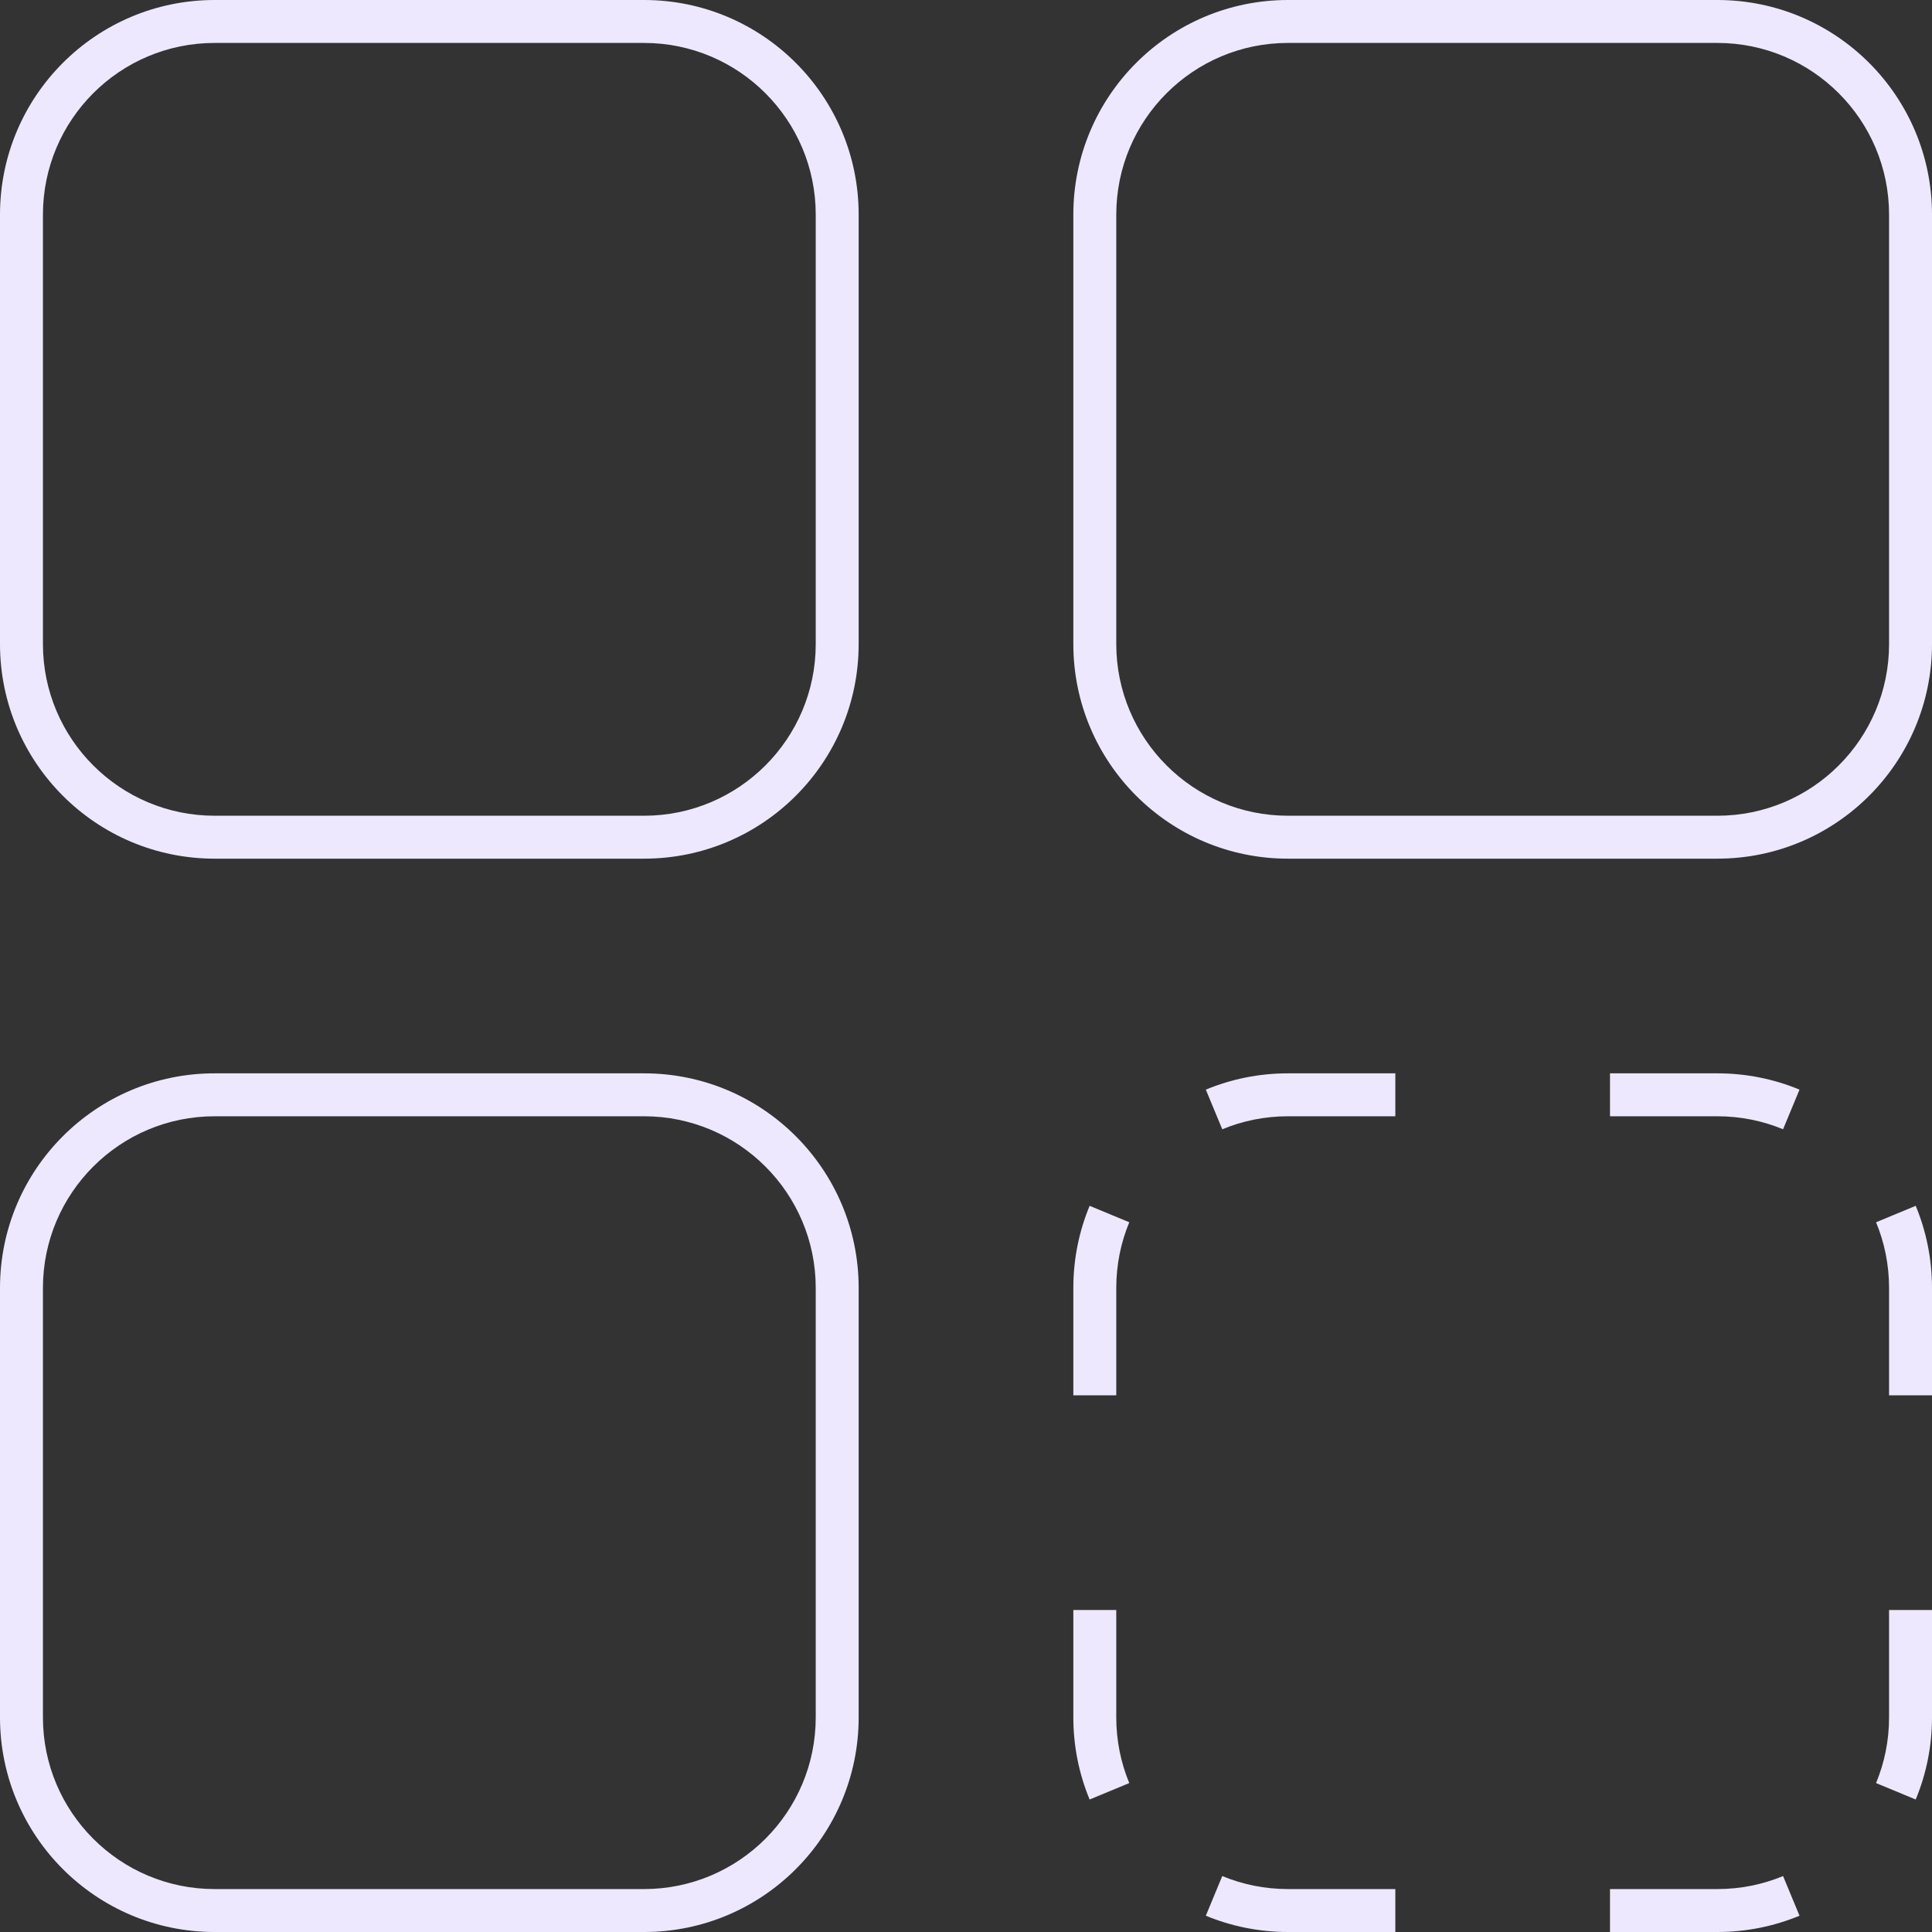 <svg width="90" height="90" viewBox="0 0 90 90" fill="none" xmlns="http://www.w3.org/2000/svg">
<rect x="0" y="0" width="90" height="90" fill="#333333" stroke="none"/>
<path fill-rule="evenodd" clip-rule="evenodd" d="M30 2H10C5.582 2 2 5.582 2 10V30C2 34.418 5.582 38 10 38H30C34.418 38 38 34.418 38 30V10C38 5.582 34.418 2 30 2ZM10 0C4.477 0 0 4.477 0 10V30C0 35.523 4.477 40 10 40H30C35.523 40 40 35.523 40 30V10C40 4.477 35.523 0 30 0H10Z" fill="#EEE8FF"/>
<path fill-rule="evenodd" clip-rule="evenodd" d="M30 52H10C5.582 52 2 55.582 2 60V80C2 84.418 5.582 88 10 88H30C34.418 88 38 84.418 38 80V60C38 55.582 34.418 52 30 52ZM10 50C4.477 50 0 54.477 0 60V80C0 85.523 4.477 90 10 90H30C35.523 90 40 85.523 40 80V60C40 54.477 35.523 50 30 50H10Z" fill="#EEE8FF"/>
<path fill-rule="evenodd" clip-rule="evenodd" d="M80 2H60C55.582 2 52 5.582 52 10V30C52 34.418 55.582 38 60 38H80C84.418 38 88 34.418 88 30V10C88 5.582 84.418 2 80 2ZM60 0C54.477 0 50 4.477 50 10V30C50 35.523 54.477 40 60 40H80C85.523 40 90 35.523 90 30V10C90 4.477 85.523 0 80 0H60Z" fill="#EEE8FF"/>
<path fill-rule="evenodd" clip-rule="evenodd" d="M56.172 89.241L56.938 87.394C57.879 87.784 58.912 88 60 88H65V90H60C58.644 90 57.351 89.73 56.172 89.241ZM75 90V88H80C81.088 88 82.121 87.784 83.062 87.394L83.828 89.241C82.649 89.73 81.356 90 80 90H75ZM90 65H88V60C88 58.912 87.784 57.879 87.394 56.938L89.241 56.172C89.73 57.351 90 58.644 90 60V65ZM65 50H60C58.644 50 57.351 50.27 56.172 50.759L56.938 52.606C57.879 52.216 58.912 52 60 52H65V50ZM50 75H52V80C52 81.088 52.216 82.121 52.606 83.062L50.759 83.828C50.27 82.649 50 81.356 50 80V75ZM50 65H52V60C52 58.912 52.216 57.879 52.606 56.938L50.759 56.172C50.27 57.351 50 58.644 50 60V65ZM75 50V52H80C81.088 52 82.121 52.216 83.062 52.606L83.828 50.759C82.649 50.27 81.356 50 80 50H75ZM90 75H88V80C88 81.088 87.784 82.121 87.394 83.062L89.241 83.828C89.73 82.649 90 81.356 90 80V75Z" fill="#EEE8FF"/>
</svg>
